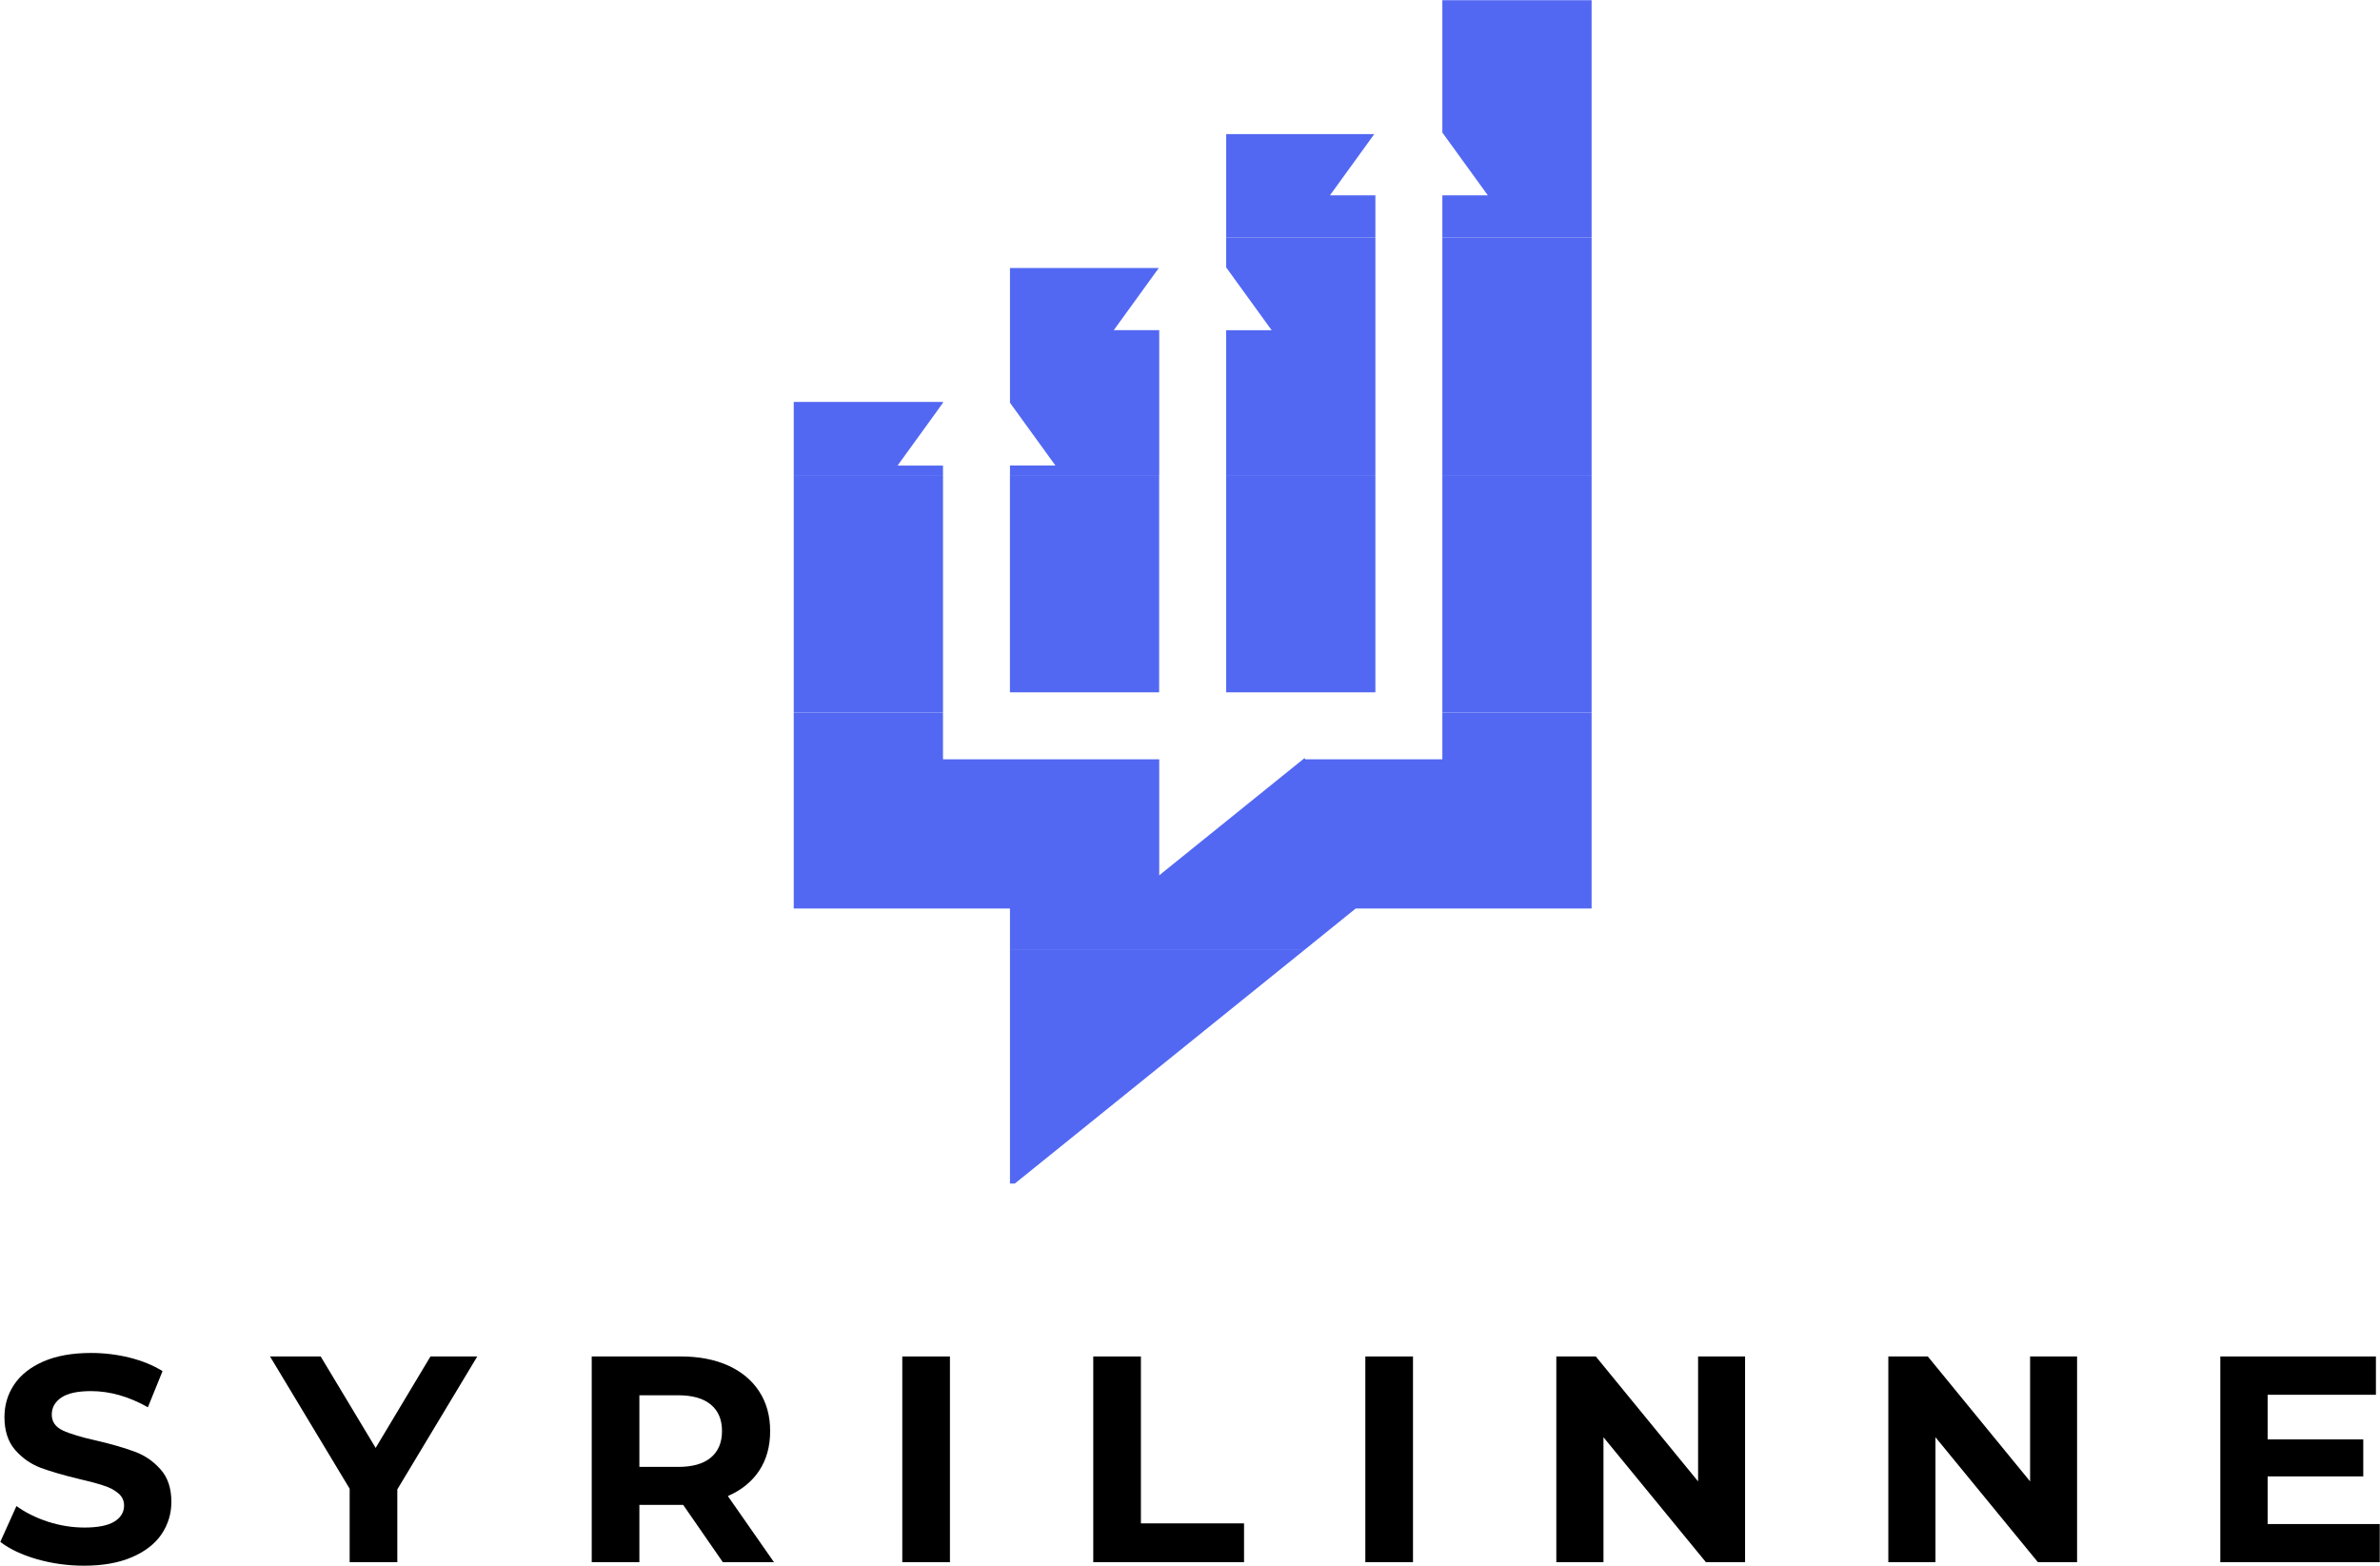<svg xmlns="http://www.w3.org/2000/svg" xmlns:xlink="http://www.w3.org/1999/xlink" zoomAndPan="magnify" preserveAspectRatio="xMidYMid meet" version="1.0" viewBox="75.63 110.8 223.23 146.87"><defs><g/><clipPath id="bc66f5cf85"><path d="M 190 110.816 L 224.996 110.816 L 224.996 134 L 190 134 Z M 190 110.816 " clip-rule="nonzero"/></clipPath><clipPath id="eec6ee919d"><path d="M 150 133 L 224.996 133 L 224.996 156 L 150 156 Z M 150 133 " clip-rule="nonzero"/></clipPath><clipPath id="167da7dad5"><path d="M 150 155 L 224.996 155 L 224.996 178 L 150 178 Z M 150 155 " clip-rule="nonzero"/></clipPath><clipPath id="84a26b4ab0"><path d="M 150 177 L 224.996 177 L 224.996 200 L 150 200 Z M 150 177 " clip-rule="nonzero"/></clipPath><clipPath id="f5ca086263"><path d="M 170 199 L 198 199 L 198 221.816 L 170 221.816 Z M 170 199 " clip-rule="nonzero"/></clipPath></defs><g clip-path="url(#bc66f5cf85)"><path fill="#5268f2" d="M 210.914 133.09 L 224.914 133.09 L 224.914 110.816 L 210.914 110.816 L 210.914 123.234 L 211.477 124.008 L 215.18 129.121 L 210.914 129.121 Z M 204.633 133.09 L 204.633 129.121 L 200.371 129.121 L 204.074 124.008 L 204.527 123.379 L 190.641 123.379 L 190.641 133.09 L 204.637 133.09 Z M 204.633 133.09 " fill-opacity="1" fill-rule="evenodd"/></g><g clip-path="url(#eec6ee919d)"><path fill="#5268f2" d="M 210.914 138.41 L 210.914 155.363 L 224.914 155.363 L 224.914 133.09 L 210.914 133.09 Z M 163.52 149.348 L 164.078 148.574 L 164.078 148.5 L 150.078 148.5 L 150.078 155.363 L 164.078 155.363 L 164.078 154.469 L 159.816 154.469 L 163.52 149.355 Z M 180.094 141.77 L 183.797 136.656 L 184.316 135.938 L 170.359 135.938 L 170.359 148.574 L 170.918 149.348 L 174.621 154.461 L 170.359 154.461 L 170.359 155.359 L 184.359 155.359 L 184.359 141.766 L 180.094 141.766 Z M 194.898 141.77 L 190.637 141.77 L 190.637 155.363 L 204.633 155.363 L 204.633 133.09 L 190.637 133.09 L 190.637 135.879 L 191.195 136.652 L 194.898 141.766 Z M 194.898 141.77 " fill-opacity="1" fill-rule="evenodd"/></g><g clip-path="url(#167da7dad5)"><path fill="#5268f2" d="M 164.078 155.363 L 150.078 155.363 L 150.078 177.637 L 164.078 177.637 Z M 210.914 177.637 L 224.914 177.637 L 224.914 155.363 L 210.914 155.363 Z M 190.637 175.738 L 204.633 175.738 L 204.633 155.363 L 190.637 155.363 Z M 170.355 155.363 L 170.355 175.738 L 184.352 175.738 L 184.352 155.363 Z M 170.355 155.363 " fill-opacity="1" fill-rule="evenodd"/></g><g clip-path="url(#84a26b4ab0)"><path fill="#5268f2" d="M 224.914 177.637 L 210.914 177.637 L 210.914 182.02 L 198.07 182.02 L 197.977 181.914 L 184.359 192.902 L 184.359 182.02 L 164.078 182.02 L 164.078 177.637 L 150.078 177.637 L 150.078 196.016 L 170.359 196.016 L 170.359 199.91 L 197.965 199.91 L 202.785 196.016 L 224.914 196.016 Z M 224.914 177.637 " fill-opacity="1" fill-rule="evenodd"/></g><g clip-path="url(#f5ca086263)"><path fill="#5268f2" d="M 197.965 199.91 L 170.359 199.91 L 170.359 222.18 L 184.359 210.887 Z M 197.965 199.91 " fill-opacity="1" fill-rule="evenodd"/></g><g fill="#000000" fill-opacity="1"><g transform="translate(74.892, 257.328)"><g><path d="M 8.625 0.328 C 7.102 0.328 5.629 0.125 4.203 -0.281 C 2.773 -0.695 1.629 -1.238 0.766 -1.906 L 2.281 -5.266 C 3.113 -4.66 4.098 -4.172 5.234 -3.797 C 6.379 -3.43 7.52 -3.25 8.656 -3.25 C 9.926 -3.25 10.863 -3.438 11.469 -3.812 C 12.07 -4.188 12.375 -4.688 12.375 -5.312 C 12.375 -5.781 12.191 -6.164 11.828 -6.469 C 11.473 -6.77 11.016 -7.008 10.453 -7.188 C 9.898 -7.375 9.145 -7.578 8.188 -7.797 C 6.719 -8.148 5.516 -8.5 4.578 -8.844 C 3.641 -9.195 2.832 -9.758 2.156 -10.531 C 1.488 -11.301 1.156 -12.328 1.156 -13.609 C 1.156 -14.734 1.457 -15.75 2.062 -16.656 C 2.676 -17.57 3.594 -18.297 4.812 -18.828 C 6.031 -19.359 7.52 -19.625 9.281 -19.625 C 10.52 -19.625 11.723 -19.477 12.891 -19.188 C 14.066 -18.895 15.098 -18.473 15.984 -17.922 L 14.609 -14.531 C 12.828 -15.539 11.047 -16.047 9.266 -16.047 C 8.016 -16.047 7.086 -15.844 6.484 -15.438 C 5.891 -15.031 5.594 -14.5 5.594 -13.844 C 5.594 -13.176 5.938 -12.68 6.625 -12.359 C 7.312 -12.035 8.363 -11.719 9.781 -11.406 C 11.25 -11.062 12.453 -10.711 13.391 -10.359 C 14.328 -10.016 15.129 -9.461 15.797 -8.703 C 16.473 -7.953 16.812 -6.938 16.812 -5.656 C 16.812 -4.551 16.504 -3.539 15.891 -2.625 C 15.273 -1.719 14.348 -1 13.109 -0.469 C 11.879 0.062 10.383 0.328 8.625 0.328 Z M 8.625 0.328 "/></g></g></g><g fill="#000000" fill-opacity="1"><g transform="translate(101.348, 257.328)"><g><path d="M 11.547 -6.828 L 11.547 0 L 7.078 0 L 7.078 -6.891 L -0.391 -19.297 L 4.359 -19.297 L 9.516 -10.719 L 14.656 -19.297 L 19.047 -19.297 Z M 11.547 -6.828 "/></g></g></g><g fill="#000000" fill-opacity="1"><g transform="translate(128.85, 257.328)"><g><path d="M 14.578 0 L 10.859 -5.375 L 6.75 -5.375 L 6.75 0 L 2.281 0 L 2.281 -19.297 L 10.641 -19.297 C 12.348 -19.297 13.832 -19.008 15.094 -18.438 C 16.352 -17.863 17.32 -17.051 18 -16 C 18.676 -14.957 19.016 -13.723 19.016 -12.297 C 19.016 -10.859 18.672 -9.617 17.984 -8.578 C 17.297 -7.547 16.316 -6.754 15.047 -6.203 L 19.375 0 Z M 14.5 -12.297 C 14.5 -13.379 14.148 -14.207 13.453 -14.781 C 12.754 -15.363 11.734 -15.656 10.391 -15.656 L 6.75 -15.656 L 6.75 -8.938 L 10.391 -8.938 C 11.734 -8.938 12.754 -9.227 13.453 -9.812 C 14.148 -10.395 14.5 -11.223 14.5 -12.297 Z M 14.5 -12.297 "/></g></g></g><g fill="#000000" fill-opacity="1"><g transform="translate(157.978, 257.328)"><g><path d="M 2.281 -19.297 L 6.75 -19.297 L 6.75 0 L 2.281 0 Z M 2.281 -19.297 "/></g></g></g><g fill="#000000" fill-opacity="1"><g transform="translate(175.891, 257.328)"><g><path d="M 2.281 -19.297 L 6.75 -19.297 L 6.75 -3.641 L 16.422 -3.641 L 16.422 0 L 2.281 0 Z M 2.281 -19.297 "/></g></g></g><g fill="#000000" fill-opacity="1"><g transform="translate(201.41, 257.328)"><g><path d="M 2.281 -19.297 L 6.75 -19.297 L 6.75 0 L 2.281 0 Z M 2.281 -19.297 "/></g></g></g><g fill="#000000" fill-opacity="1"><g transform="translate(219.323, 257.328)"><g><path d="M 19.984 -19.297 L 19.984 0 L 16.312 0 L 6.703 -11.719 L 6.703 0 L 2.281 0 L 2.281 -19.297 L 5.984 -19.297 L 15.578 -7.578 L 15.578 -19.297 Z M 19.984 -19.297 "/></g></g></g><g fill="#000000" fill-opacity="1"><g transform="translate(250.463, 257.328)"><g><path d="M 19.984 -19.297 L 19.984 0 L 16.312 0 L 6.703 -11.719 L 6.703 0 L 2.281 0 L 2.281 -19.297 L 5.984 -19.297 L 15.578 -7.578 L 15.578 -19.297 Z M 19.984 -19.297 "/></g></g></g><g fill="#000000" fill-opacity="1"><g transform="translate(281.602, 257.328)"><g><path d="M 17.234 -3.578 L 17.234 0 L 2.281 0 L 2.281 -19.297 L 16.875 -19.297 L 16.875 -15.703 L 6.719 -15.703 L 6.719 -11.516 L 15.688 -11.516 L 15.688 -8.047 L 6.719 -8.047 L 6.719 -3.578 Z M 17.234 -3.578 "/></g></g></g></svg>